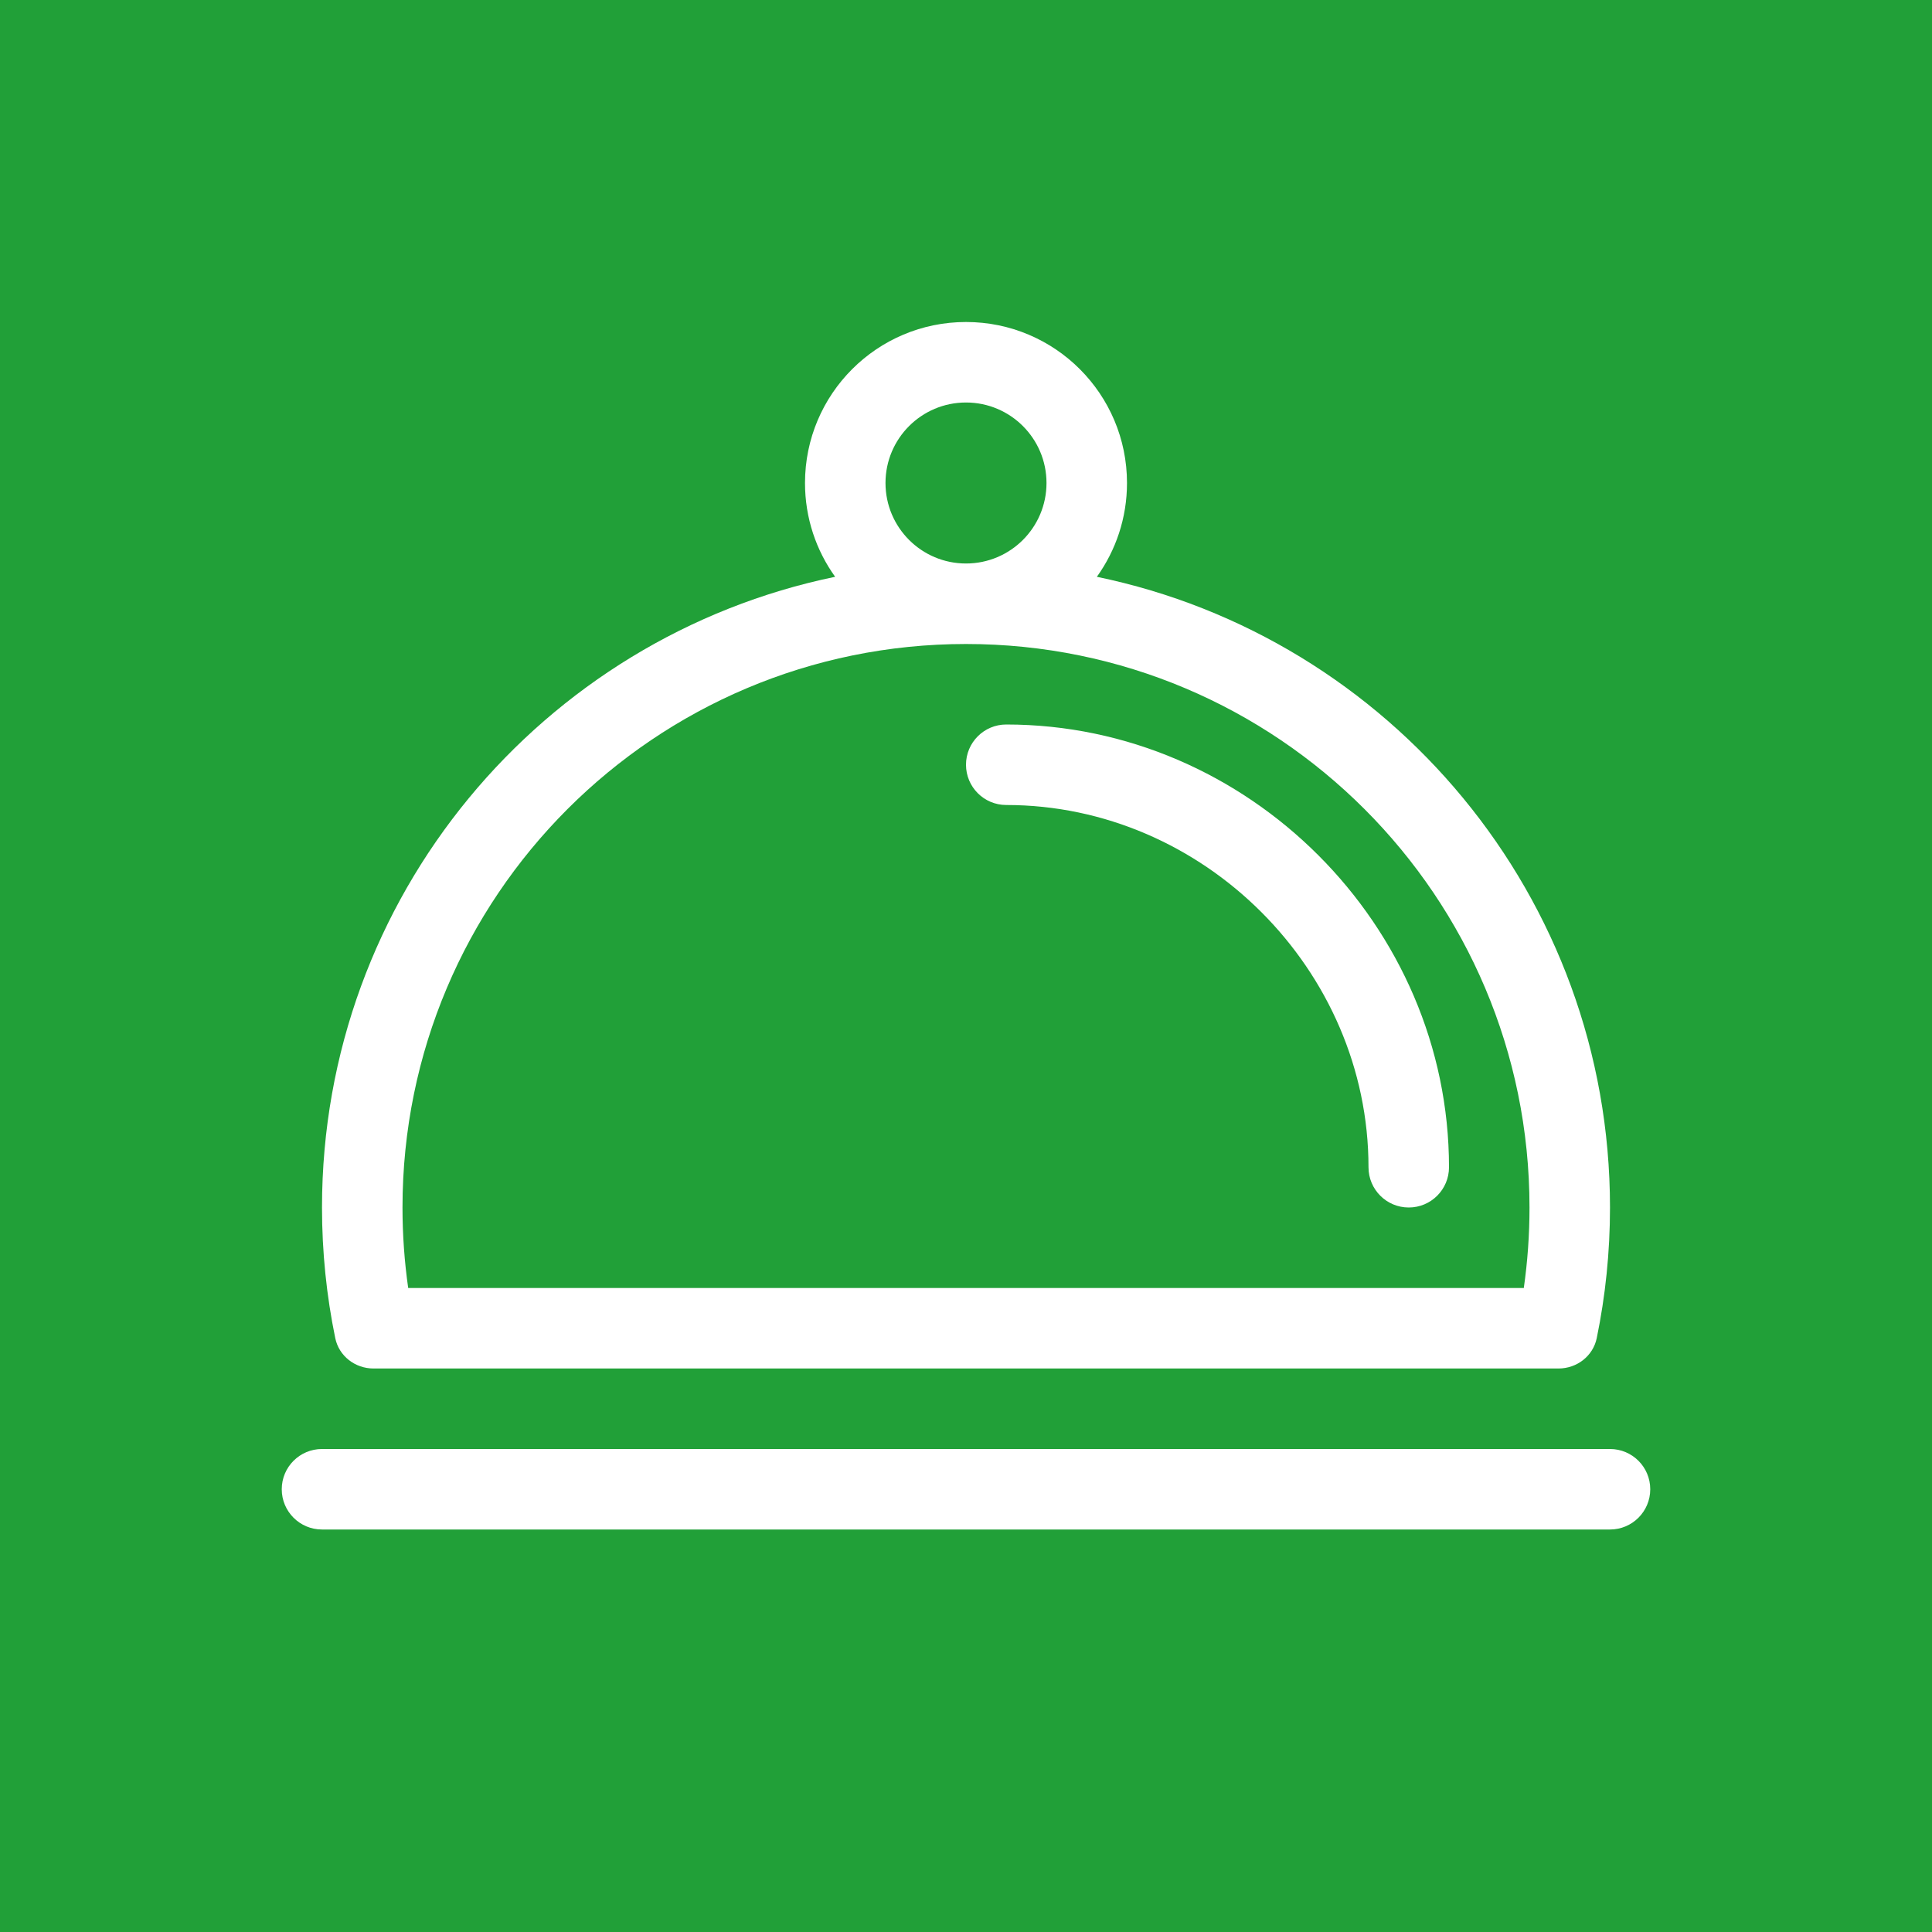 <svg width="120" height="120" viewBox="0 0 120 120" fill="none" xmlns="http://www.w3.org/2000/svg">
<rect width="120" height="120" fill="#21A038"/>
<path fill-rule="evenodd" clip-rule="evenodd" d="M60 35C62.761 35 65 32.761 65 30C65 27.239 62.761 25 60 25C57.239 25 55 27.239 55 30C55 32.761 57.239 35 60 35ZM70 30C70 32.174 69.306 34.186 68.128 35.826C86.322 39.582 100 55.694 100 75C100 77.779 99.716 80.493 99.177 83.112C98.947 84.229 97.942 85 96.802 85H23.198C22.058 85 21.053 84.229 20.823 83.112C20.284 80.493 20 77.779 20 75C20 55.694 33.678 39.582 51.872 35.826C50.694 34.186 50 32.174 50 30C50 24.477 54.477 20 60 20C65.523 20 70 24.477 70 30ZM25 75C25 55.67 40.67 40 60 40C79.33 40 95 55.67 95 75C95 76.7 94.879 78.369 94.646 80H25.354C25.121 78.369 25 76.7 25 75ZM20 90C18.619 90 17.5 91.119 17.5 92.5C17.5 93.881 18.619 95 20 95H100C101.381 95 102.5 93.881 102.5 92.5C102.5 91.119 101.381 90 100 90H20ZM62.5 45C61.119 45 60 46.119 60 47.5C60 48.881 61.119 50 62.5 50C74.756 50 85 60.244 85 72.5C85 73.881 86.119 75 87.5 75C88.881 75 90 73.881 90 72.5C90 57.483 77.517 45 62.5 45Z" fill="white"/>
</svg>
